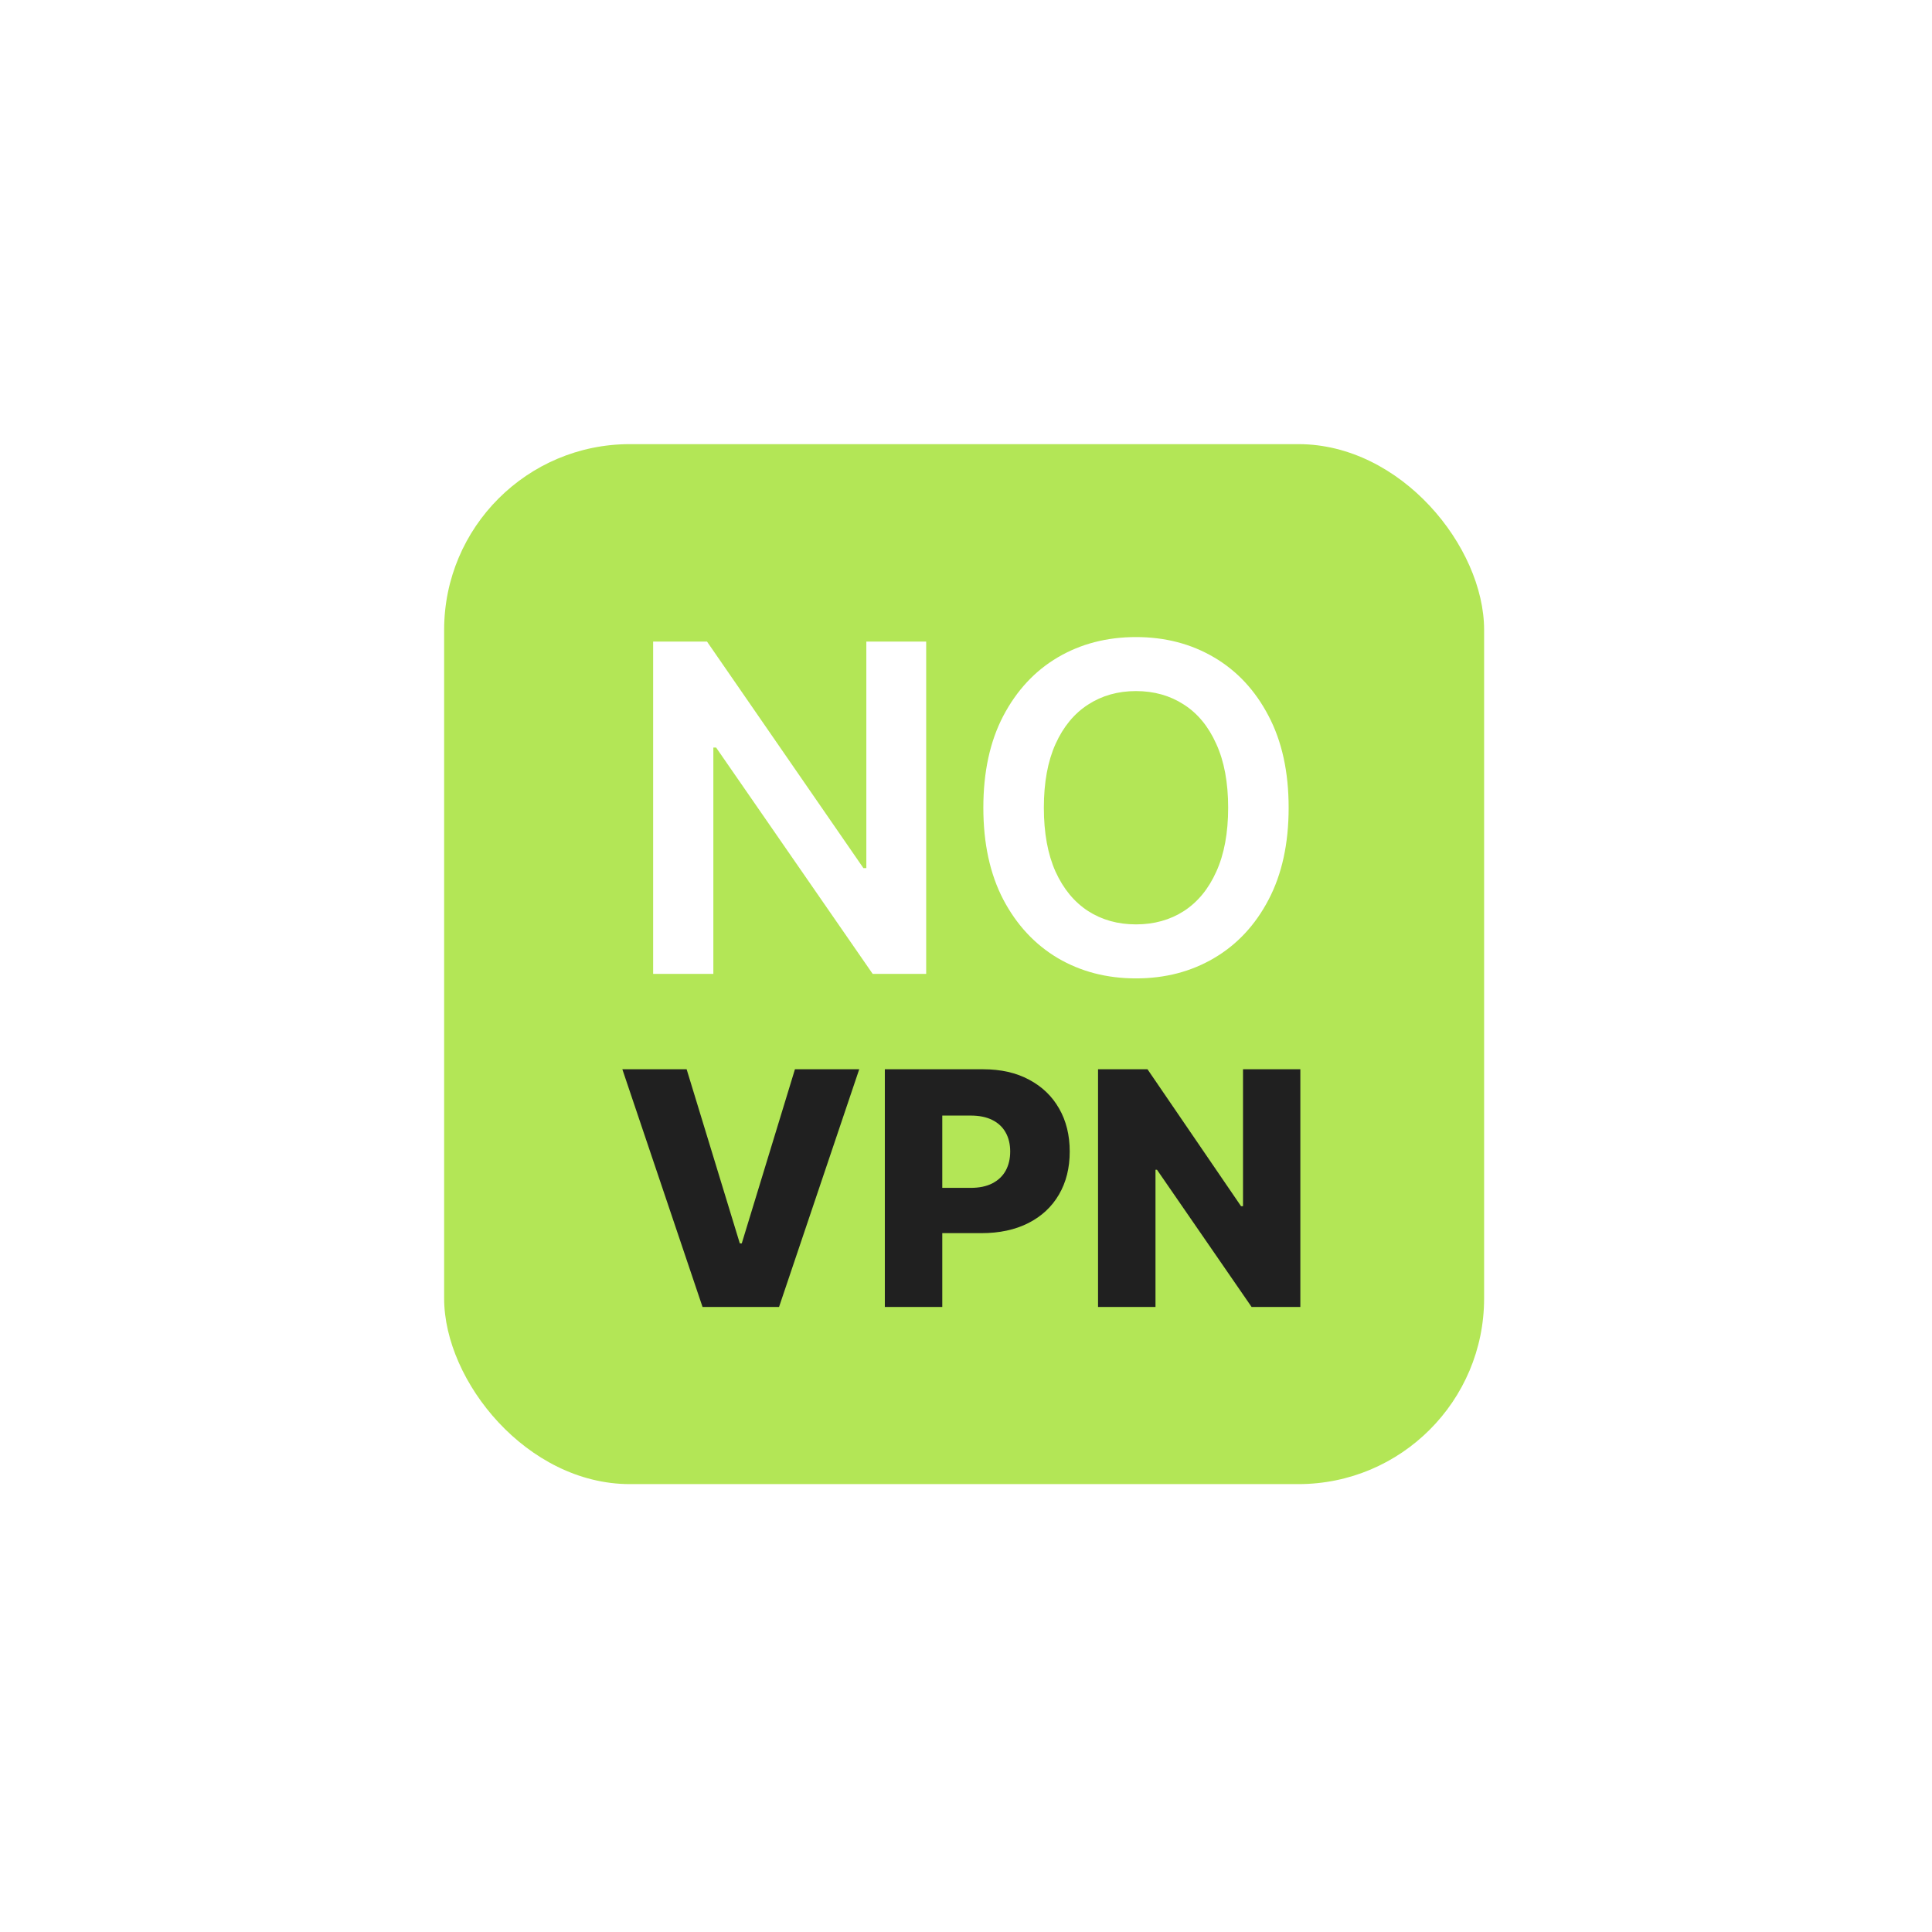 <?xml version="1.0" encoding="UTF-8"?> <svg xmlns="http://www.w3.org/2000/svg" width="87" height="87" viewBox="0 0 87 87" fill="none"><g filter="url(#filter0_d_144_122)"><rect x="20" y="14" width="46.831" height="46.831" rx="8.363" fill="#B3E656"></rect><path d="M41.707 22.892V37.854H39.297L32.247 27.663H32.123V37.854H29.412V22.892H31.838L38.88 33.091H39.012V22.892H41.707ZM58.029 30.373C58.029 31.985 57.728 33.366 57.124 34.515C56.525 35.66 55.706 36.536 54.669 37.145C53.636 37.754 52.465 38.058 51.155 38.058C49.845 38.058 48.671 37.754 47.634 37.145C46.601 36.532 45.783 35.653 45.179 34.508C44.58 33.359 44.281 31.98 44.281 30.373C44.281 28.761 44.58 27.383 45.179 26.238C45.783 25.089 46.601 24.21 47.634 23.601C48.671 22.992 49.845 22.688 51.155 22.688C52.465 22.688 53.636 22.992 54.669 23.601C55.706 24.21 56.525 25.089 57.124 26.238C57.728 27.383 58.029 28.761 58.029 30.373ZM55.305 30.373C55.305 29.238 55.127 28.281 54.771 27.502C54.421 26.718 53.934 26.126 53.31 25.727C52.687 25.323 51.968 25.12 51.155 25.12C50.342 25.12 49.623 25.323 49 25.727C48.377 26.126 47.887 26.718 47.532 27.502C47.181 28.281 47.006 29.238 47.006 30.373C47.006 31.508 47.181 32.467 47.532 33.251C47.887 34.031 48.377 34.622 49 35.027C49.623 35.426 50.342 35.626 51.155 35.626C51.968 35.626 52.687 35.426 53.31 35.027C53.934 34.622 54.421 34.031 54.771 33.251C55.127 32.467 55.305 31.508 55.305 30.373Z" fill="white"></path><path d="M30.92 42.15L33.314 49.99H33.403L35.797 42.15H38.692L35.081 52.854H31.636L28.025 42.15H30.92ZM39.845 52.854V42.15H44.267C45.068 42.15 45.76 42.306 46.342 42.62C46.927 42.93 47.378 43.364 47.695 43.922C48.012 44.475 48.171 45.12 48.171 45.855C48.171 46.594 48.009 47.24 47.685 47.794C47.364 48.345 46.906 48.772 46.31 49.075C45.714 49.378 45.007 49.53 44.188 49.53H41.46V47.491H43.707C44.098 47.491 44.423 47.423 44.685 47.288C44.95 47.152 45.15 46.962 45.286 46.718C45.422 46.47 45.49 46.183 45.49 45.855C45.49 45.524 45.422 45.239 45.286 44.998C45.15 44.754 44.95 44.566 44.685 44.434C44.42 44.301 44.094 44.235 43.707 44.235H42.432V52.854H39.845ZM58.556 42.15V52.854H56.361L52.101 46.676H52.033V52.854H49.446V42.15H51.673L55.886 48.317H55.974V42.15H58.556Z" fill="#202020"></path></g><defs><filter id="filter0_d_144_122" x="0" y="0" width="86.831" height="86.831" filterUnits="userSpaceOnUse" color-interpolation-filters="sRGB"><feFlood flood-opacity="0" result="BackgroundImageFix"></feFlood><feColorMatrix in="SourceAlpha" type="matrix" values="0 0 0 0 0 0 0 0 0 0 0 0 0 0 0 0 0 0 127 0" result="hardAlpha"></feColorMatrix><feOffset dy="6"></feOffset><feGaussianBlur stdDeviation="10"></feGaussianBlur><feComposite in2="hardAlpha" operator="out"></feComposite><feColorMatrix type="matrix" values="0 0 0 0 0 0 0 0 0 0 0 0 0 0 0 0 0 0 0.1 0"></feColorMatrix><feBlend mode="normal" in2="BackgroundImageFix" result="effect1_dropShadow_144_122"></feBlend><feBlend mode="normal" in="SourceGraphic" in2="effect1_dropShadow_144_122" result="shape"></feBlend></filter></defs></svg> 